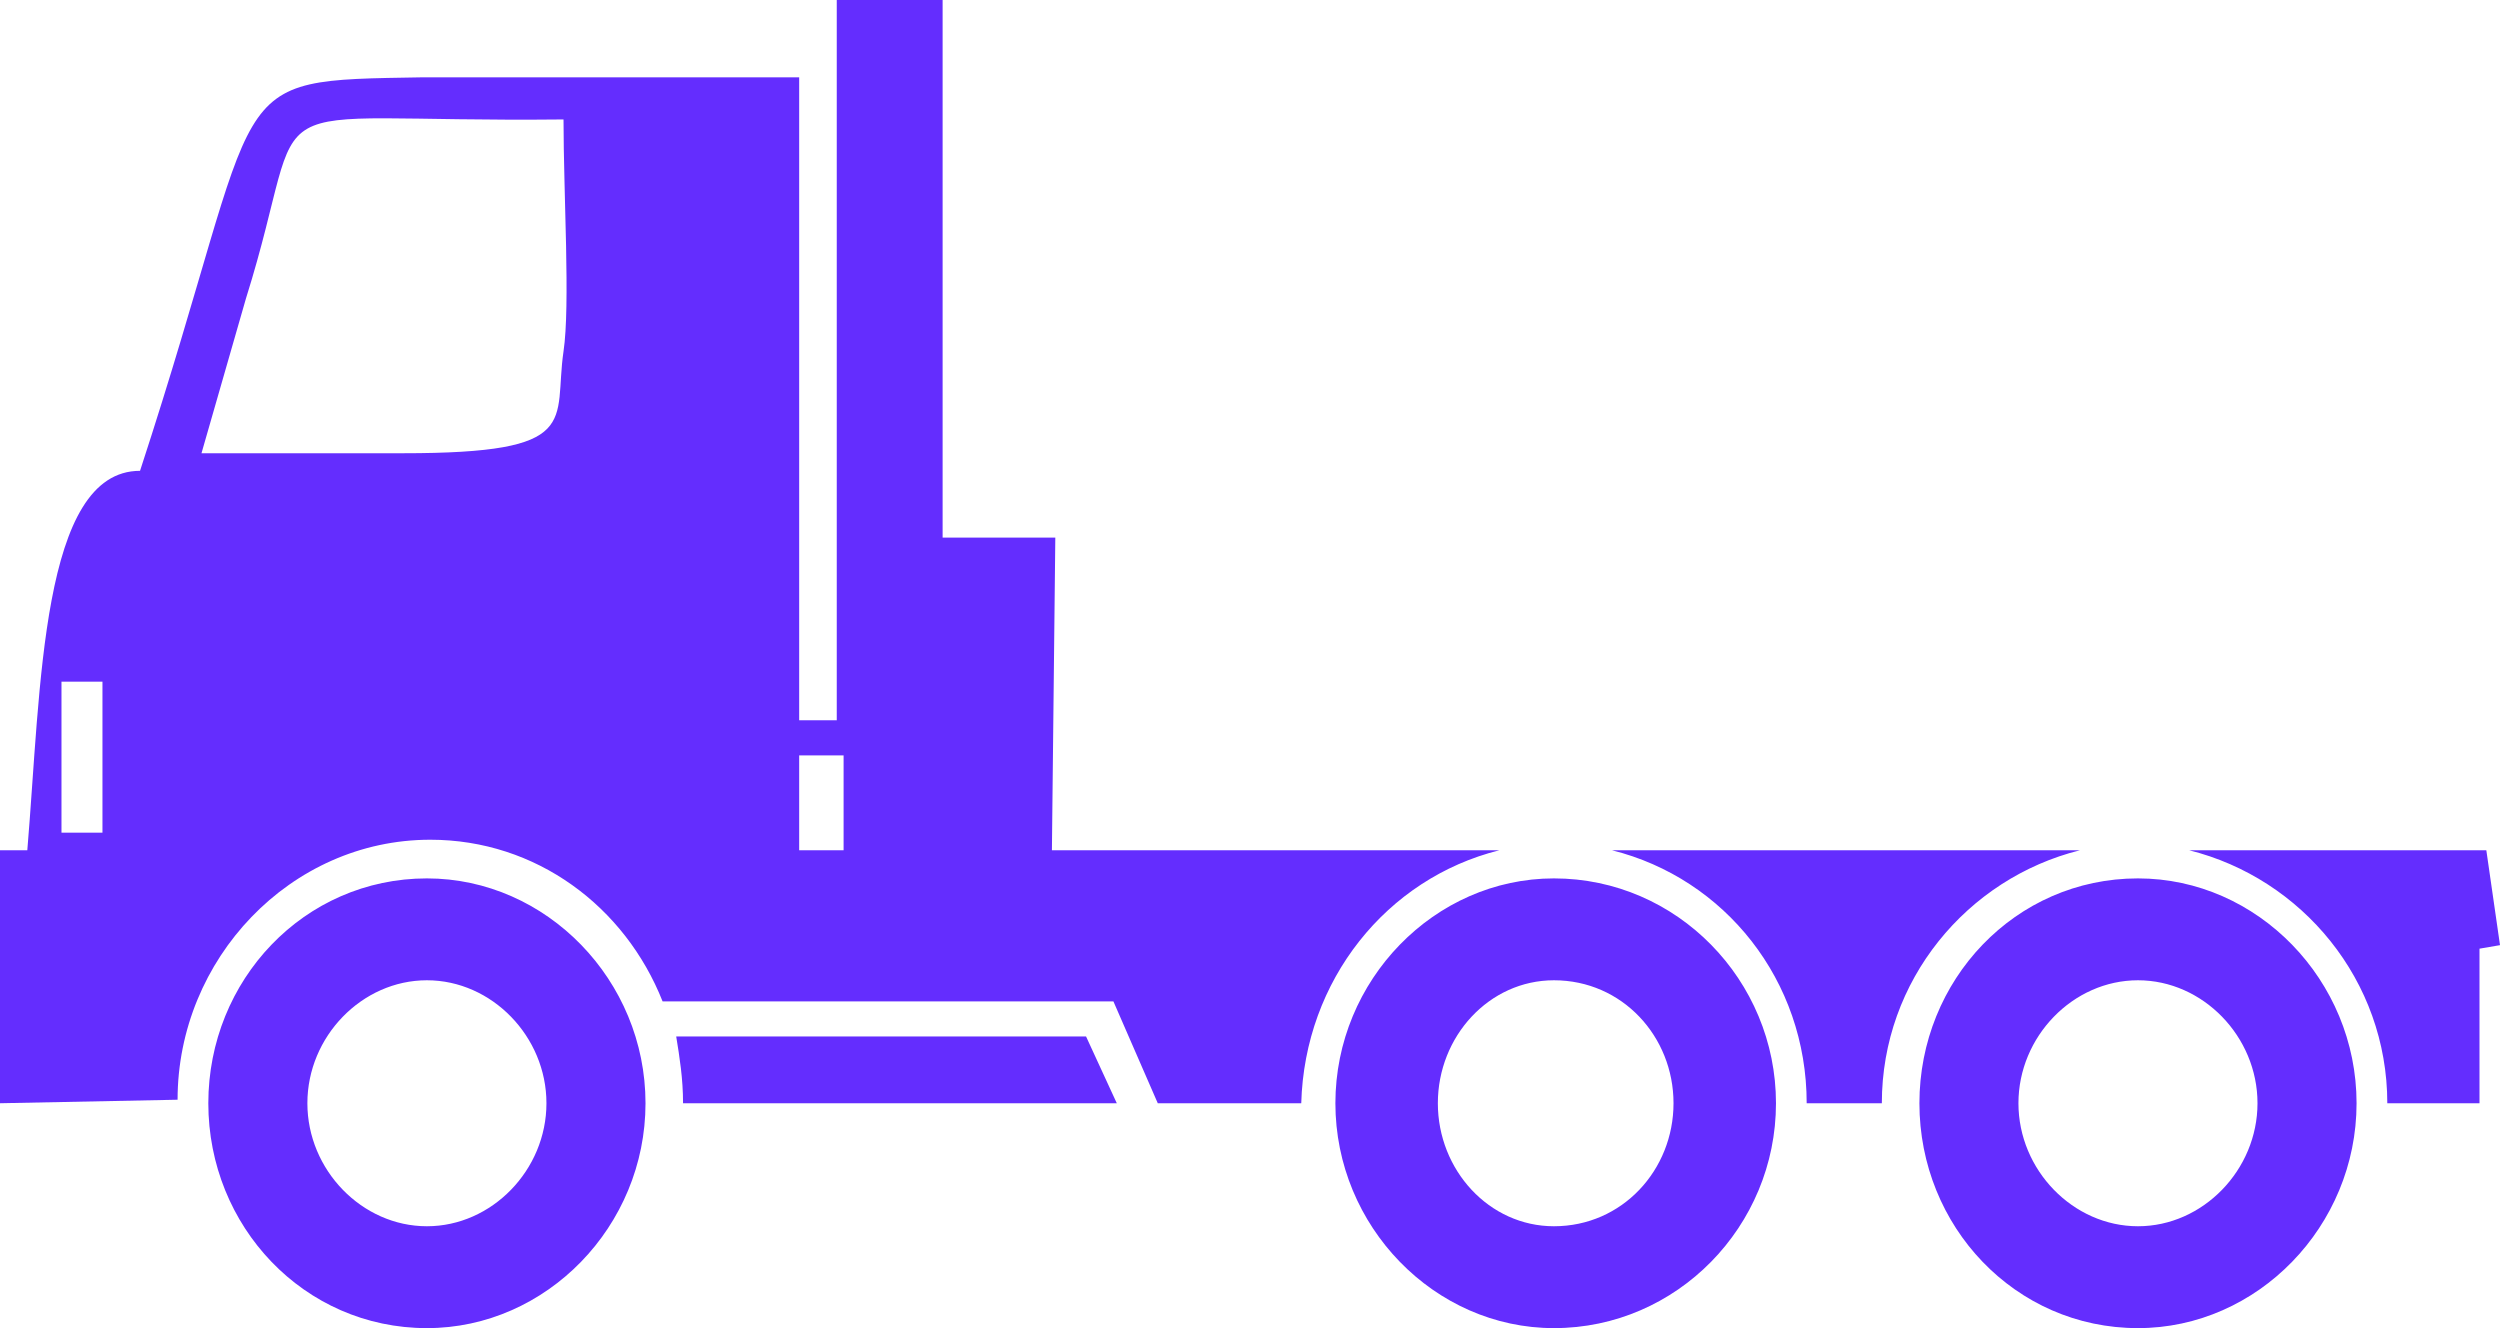 <svg width="64" height="34" viewBox="0 0 64 34" fill="none" xmlns="http://www.w3.org/2000/svg">
<path fill-rule="evenodd" clip-rule="evenodd" d="M28.59 28.243C25.705 28.243 20.284 28.243 17.486 28.243C17.486 27.614 17.399 27.074 17.311 26.534H27.803L28.59 28.243ZM54.732 22.487C57.792 22.487 60.328 25.095 60.328 28.243C60.328 31.392 57.792 34 54.732 34C51.585 34 49.137 31.392 49.137 28.243C49.137 25.095 51.585 22.487 54.732 22.487ZM54.732 25.095C56.393 25.095 57.792 26.534 57.792 28.243C57.792 29.952 56.393 31.392 54.732 31.392C53.071 31.392 51.672 29.952 51.672 28.243C51.672 26.534 53.071 25.095 54.732 25.095ZM39.781 22.487C42.929 22.487 45.465 25.095 45.465 28.243C45.465 31.392 42.929 34 39.781 34C36.721 34 34.186 31.392 34.186 28.243C34.186 25.095 36.721 22.487 39.781 22.487ZM39.781 25.095C41.53 25.095 42.842 26.534 42.842 28.243C42.842 29.952 41.53 31.392 39.781 31.392C38.12 31.392 36.809 29.952 36.809 28.243C36.809 26.534 38.12 25.095 39.781 25.095ZM10.929 22.487C13.989 22.487 16.525 25.095 16.525 28.243C16.525 31.392 13.989 34 10.929 34C7.781 34 5.333 31.392 5.333 28.243C5.333 25.095 7.781 22.487 10.929 22.487ZM10.929 25.095C12.59 25.095 13.989 26.534 13.989 28.243C13.989 29.952 12.59 31.392 10.929 31.392C9.268 31.392 7.869 29.952 7.869 28.243C7.869 26.534 9.268 25.095 10.929 25.095ZM10.841 1.979H20.459V18.439H21.421V0H24.131V13.762H27.016L26.929 21.767H38.383C35.497 22.487 33.399 25.095 33.312 28.243H29.639L28.503 25.635H16.962C16 23.206 13.727 21.497 11.016 21.497C7.432 21.497 4.546 24.556 4.546 28.153L0 28.243V21.767H0.699C1.049 17.63 1.049 12.053 3.585 12.053C6.907 1.889 5.508 2.069 10.841 1.979ZM1.574 17.45H2.623V21.317H1.574V17.45ZM6.295 7.646L5.158 11.603H10.317C14.951 11.603 14.164 10.794 14.426 8.995C14.601 7.825 14.426 4.947 14.426 3.058C6.033 3.148 8.044 2.069 6.295 7.646ZM20.459 19.339V21.767H21.596V19.339H20.459ZM41.268 21.767H53.246C50.361 22.487 48.175 25.095 48.175 28.243H46.251C46.251 25.095 44.153 22.487 41.268 21.767ZM56.044 21.767H63.65L64 24.196L63.475 24.286V28.243H61.115C61.115 25.095 58.929 22.487 56.044 21.767Z" fill="#642DFE"/>
</svg>
